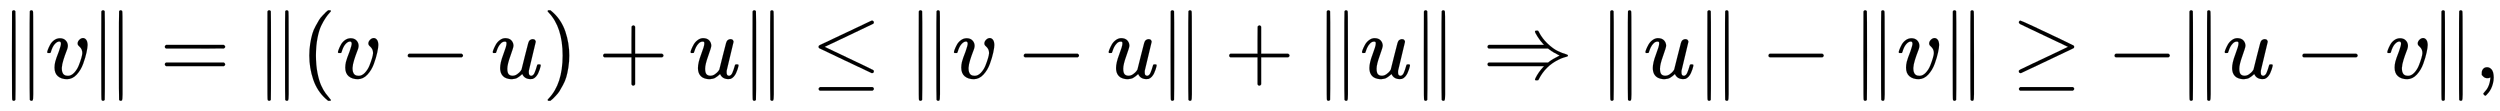 <svg xmlns:xlink="http://www.w3.org/1999/xlink" width="64.107ex" height="2.843ex" style="vertical-align: -0.838ex;" viewBox="0 -863.1 27601.4 1223.9" role="img" focusable="false" xmlns="http://www.w3.org/2000/svg" aria-labelledby="MathJax-SVG-1-Title">
<title id="MathJax-SVG-1-Title">{\displaystyle \|v\|=\|(v-u)+u\|\leq \|v-u\|+\|u\|\Rightarrow \|u\|-\|v\|\geq -\|u-v\|,}</title>
<defs aria-hidden="true">
<path stroke-width="1" id="E1-MJMAIN-2225" d="M133 736Q138 750 153 750Q164 750 170 739Q172 735 172 250T170 -239Q164 -250 152 -250Q144 -250 138 -244L137 -243Q133 -241 133 -179T132 250Q132 731 133 736ZM329 739Q334 750 346 750Q353 750 361 744L362 743Q366 741 366 679T367 250T367 -178T362 -243L361 -244Q355 -250 347 -250Q335 -250 329 -239Q327 -235 327 250T329 739Z"></path>
<path stroke-width="1" id="E1-MJMATHI-76" d="M173 380Q173 405 154 405Q130 405 104 376T61 287Q60 286 59 284T58 281T56 279T53 278T49 278T41 278H27Q21 284 21 287Q21 294 29 316T53 368T97 419T160 441Q202 441 225 417T249 361Q249 344 246 335Q246 329 231 291T200 202T182 113Q182 86 187 69Q200 26 250 26Q287 26 319 60T369 139T398 222T409 277Q409 300 401 317T383 343T365 361T357 383Q357 405 376 424T417 443Q436 443 451 425T467 367Q467 340 455 284T418 159T347 40T241 -11Q177 -11 139 22Q102 54 102 117Q102 148 110 181T151 298Q173 362 173 380Z"></path>
<path stroke-width="1" id="E1-MJMAIN-3D" d="M56 347Q56 360 70 367H707Q722 359 722 347Q722 336 708 328L390 327H72Q56 332 56 347ZM56 153Q56 168 72 173H708Q722 163 722 153Q722 140 707 133H70Q56 140 56 153Z"></path>
<path stroke-width="1" id="E1-MJMAIN-28" d="M94 250Q94 319 104 381T127 488T164 576T202 643T244 695T277 729T302 750H315H319Q333 750 333 741Q333 738 316 720T275 667T226 581T184 443T167 250T184 58T225 -81T274 -167T316 -220T333 -241Q333 -250 318 -250H315H302L274 -226Q180 -141 137 -14T94 250Z"></path>
<path stroke-width="1" id="E1-MJMAIN-2212" d="M84 237T84 250T98 270H679Q694 262 694 250T679 230H98Q84 237 84 250Z"></path>
<path stroke-width="1" id="E1-MJMATHI-75" d="M21 287Q21 295 30 318T55 370T99 420T158 442Q204 442 227 417T250 358Q250 340 216 246T182 105Q182 62 196 45T238 27T291 44T328 78L339 95Q341 99 377 247Q407 367 413 387T427 416Q444 431 463 431Q480 431 488 421T496 402L420 84Q419 79 419 68Q419 43 426 35T447 26Q469 29 482 57T512 145Q514 153 532 153Q551 153 551 144Q550 139 549 130T540 98T523 55T498 17T462 -8Q454 -10 438 -10Q372 -10 347 46Q345 45 336 36T318 21T296 6T267 -6T233 -11Q189 -11 155 7Q103 38 103 113Q103 170 138 262T173 379Q173 380 173 381Q173 390 173 393T169 400T158 404H154Q131 404 112 385T82 344T65 302T57 280Q55 278 41 278H27Q21 284 21 287Z"></path>
<path stroke-width="1" id="E1-MJMAIN-29" d="M60 749L64 750Q69 750 74 750H86L114 726Q208 641 251 514T294 250Q294 182 284 119T261 12T224 -76T186 -143T145 -194T113 -227T90 -246Q87 -249 86 -250H74Q66 -250 63 -250T58 -247T55 -238Q56 -237 66 -225Q221 -64 221 250T66 725Q56 737 55 738Q55 746 60 749Z"></path>
<path stroke-width="1" id="E1-MJMAIN-2B" d="M56 237T56 250T70 270H369V420L370 570Q380 583 389 583Q402 583 409 568V270H707Q722 262 722 250T707 230H409V-68Q401 -82 391 -82H389H387Q375 -82 369 -68V230H70Q56 237 56 250Z"></path>
<path stroke-width="1" id="E1-MJMAIN-2264" d="M674 636Q682 636 688 630T694 615T687 601Q686 600 417 472L151 346L399 228Q687 92 691 87Q694 81 694 76Q694 58 676 56H670L382 192Q92 329 90 331Q83 336 83 348Q84 359 96 365Q104 369 382 500T665 634Q669 636 674 636ZM84 -118Q84 -108 99 -98H678Q694 -104 694 -118Q694 -130 679 -138H98Q84 -131 84 -118Z"></path>
<path stroke-width="1" id="E1-MJMAIN-21D2" d="M580 514Q580 525 596 525Q601 525 604 525T609 525T613 524T615 523T617 520T619 517T622 512Q659 438 720 381T831 300T927 263Q944 258 944 250T935 239T898 228T840 204Q696 134 622 -12Q618 -21 615 -22T600 -24Q580 -24 580 -17Q580 -13 585 0Q620 69 671 123L681 133H70Q56 140 56 153Q56 168 72 173H725L735 181Q774 211 852 250Q851 251 834 259T789 283T735 319L725 327H72Q56 332 56 347Q56 360 70 367H681L671 377Q638 412 609 458T580 514Z"></path>
<path stroke-width="1" id="E1-MJMAIN-2265" d="M83 616Q83 624 89 630T99 636Q107 636 253 568T543 431T687 361Q694 356 694 346T687 331Q685 329 395 192L107 56H101Q83 58 83 76Q83 77 83 79Q82 86 98 95Q117 105 248 167Q326 204 378 228L626 346L360 472Q291 505 200 548Q112 589 98 597T83 616ZM84 -118Q84 -108 99 -98H678Q694 -104 694 -118Q694 -130 679 -138H98Q84 -131 84 -118Z"></path>
<path stroke-width="1" id="E1-MJMAIN-2C" d="M78 35T78 60T94 103T137 121Q165 121 187 96T210 8Q210 -27 201 -60T180 -117T154 -158T130 -185T117 -194Q113 -194 104 -185T95 -172Q95 -168 106 -156T131 -126T157 -76T173 -3V9L172 8Q170 7 167 6T161 3T152 1T140 0Q113 0 96 17Z"></path>
</defs>
<g stroke="currentColor" fill="currentColor" stroke-width="0" transform="matrix(1 0 0 -1 0 0)" aria-hidden="true">
 <use xlink:href="#E1-MJMAIN-2225" x="0" y="0"></use>
 <use xlink:href="#E1-MJMATHI-76" x="500" y="0"></use>
 <use xlink:href="#E1-MJMAIN-2225" x="986" y="0"></use>
 <use xlink:href="#E1-MJMAIN-3D" x="1764" y="0"></use>
 <use xlink:href="#E1-MJMAIN-2225" x="2820" y="0"></use>
 <use xlink:href="#E1-MJMAIN-28" x="3321" y="0"></use>
 <use xlink:href="#E1-MJMATHI-76" x="3710" y="0"></use>
 <use xlink:href="#E1-MJMAIN-2212" x="4418" y="0"></use>
 <use xlink:href="#E1-MJMATHI-75" x="5419" y="0"></use>
 <use xlink:href="#E1-MJMAIN-29" x="5991" y="0"></use>
 <use xlink:href="#E1-MJMAIN-2B" x="6603" y="0"></use>
 <use xlink:href="#E1-MJMATHI-75" x="7603" y="0"></use>
 <use xlink:href="#E1-MJMAIN-2225" x="8176" y="0"></use>
 <use xlink:href="#E1-MJMAIN-2264" x="8954" y="0"></use>
 <use xlink:href="#E1-MJMAIN-2225" x="10011" y="0"></use>
 <use xlink:href="#E1-MJMATHI-76" x="10511" y="0"></use>
 <use xlink:href="#E1-MJMAIN-2212" x="11219" y="0"></use>
 <use xlink:href="#E1-MJMATHI-75" x="12219" y="0"></use>
 <use xlink:href="#E1-MJMAIN-2225" x="12792" y="0"></use>
 <use xlink:href="#E1-MJMAIN-2B" x="13515" y="0"></use>
 <use xlink:href="#E1-MJMAIN-2225" x="14515" y="0"></use>
 <use xlink:href="#E1-MJMATHI-75" x="15016" y="0"></use>
 <use xlink:href="#E1-MJMAIN-2225" x="15588" y="0"></use>
 <use xlink:href="#E1-MJMAIN-21D2" x="16367" y="0"></use>
 <use xlink:href="#E1-MJMAIN-2225" x="17645" y="0"></use>
 <use xlink:href="#E1-MJMATHI-75" x="18145" y="0"></use>
 <use xlink:href="#E1-MJMAIN-2225" x="18718" y="0"></use>
 <use xlink:href="#E1-MJMAIN-2212" x="19441" y="0"></use>
 <use xlink:href="#E1-MJMAIN-2225" x="20441" y="0"></use>
 <use xlink:href="#E1-MJMATHI-76" x="20942" y="0"></use>
 <use xlink:href="#E1-MJMAIN-2225" x="21427" y="0"></use>
 <use xlink:href="#E1-MJMAIN-2265" x="22206" y="0"></use>
 <use xlink:href="#E1-MJMAIN-2212" x="23262" y="0"></use>
 <use xlink:href="#E1-MJMAIN-2225" x="24040" y="0"></use>
 <use xlink:href="#E1-MJMATHI-75" x="24541" y="0"></use>
 <use xlink:href="#E1-MJMAIN-2212" x="25336" y="0"></use>
 <use xlink:href="#E1-MJMATHI-76" x="26336" y="0"></use>
 <use xlink:href="#E1-MJMAIN-2225" x="26822" y="0"></use>
 <use xlink:href="#E1-MJMAIN-2C" x="27322" y="0"></use>
</g>
</svg>